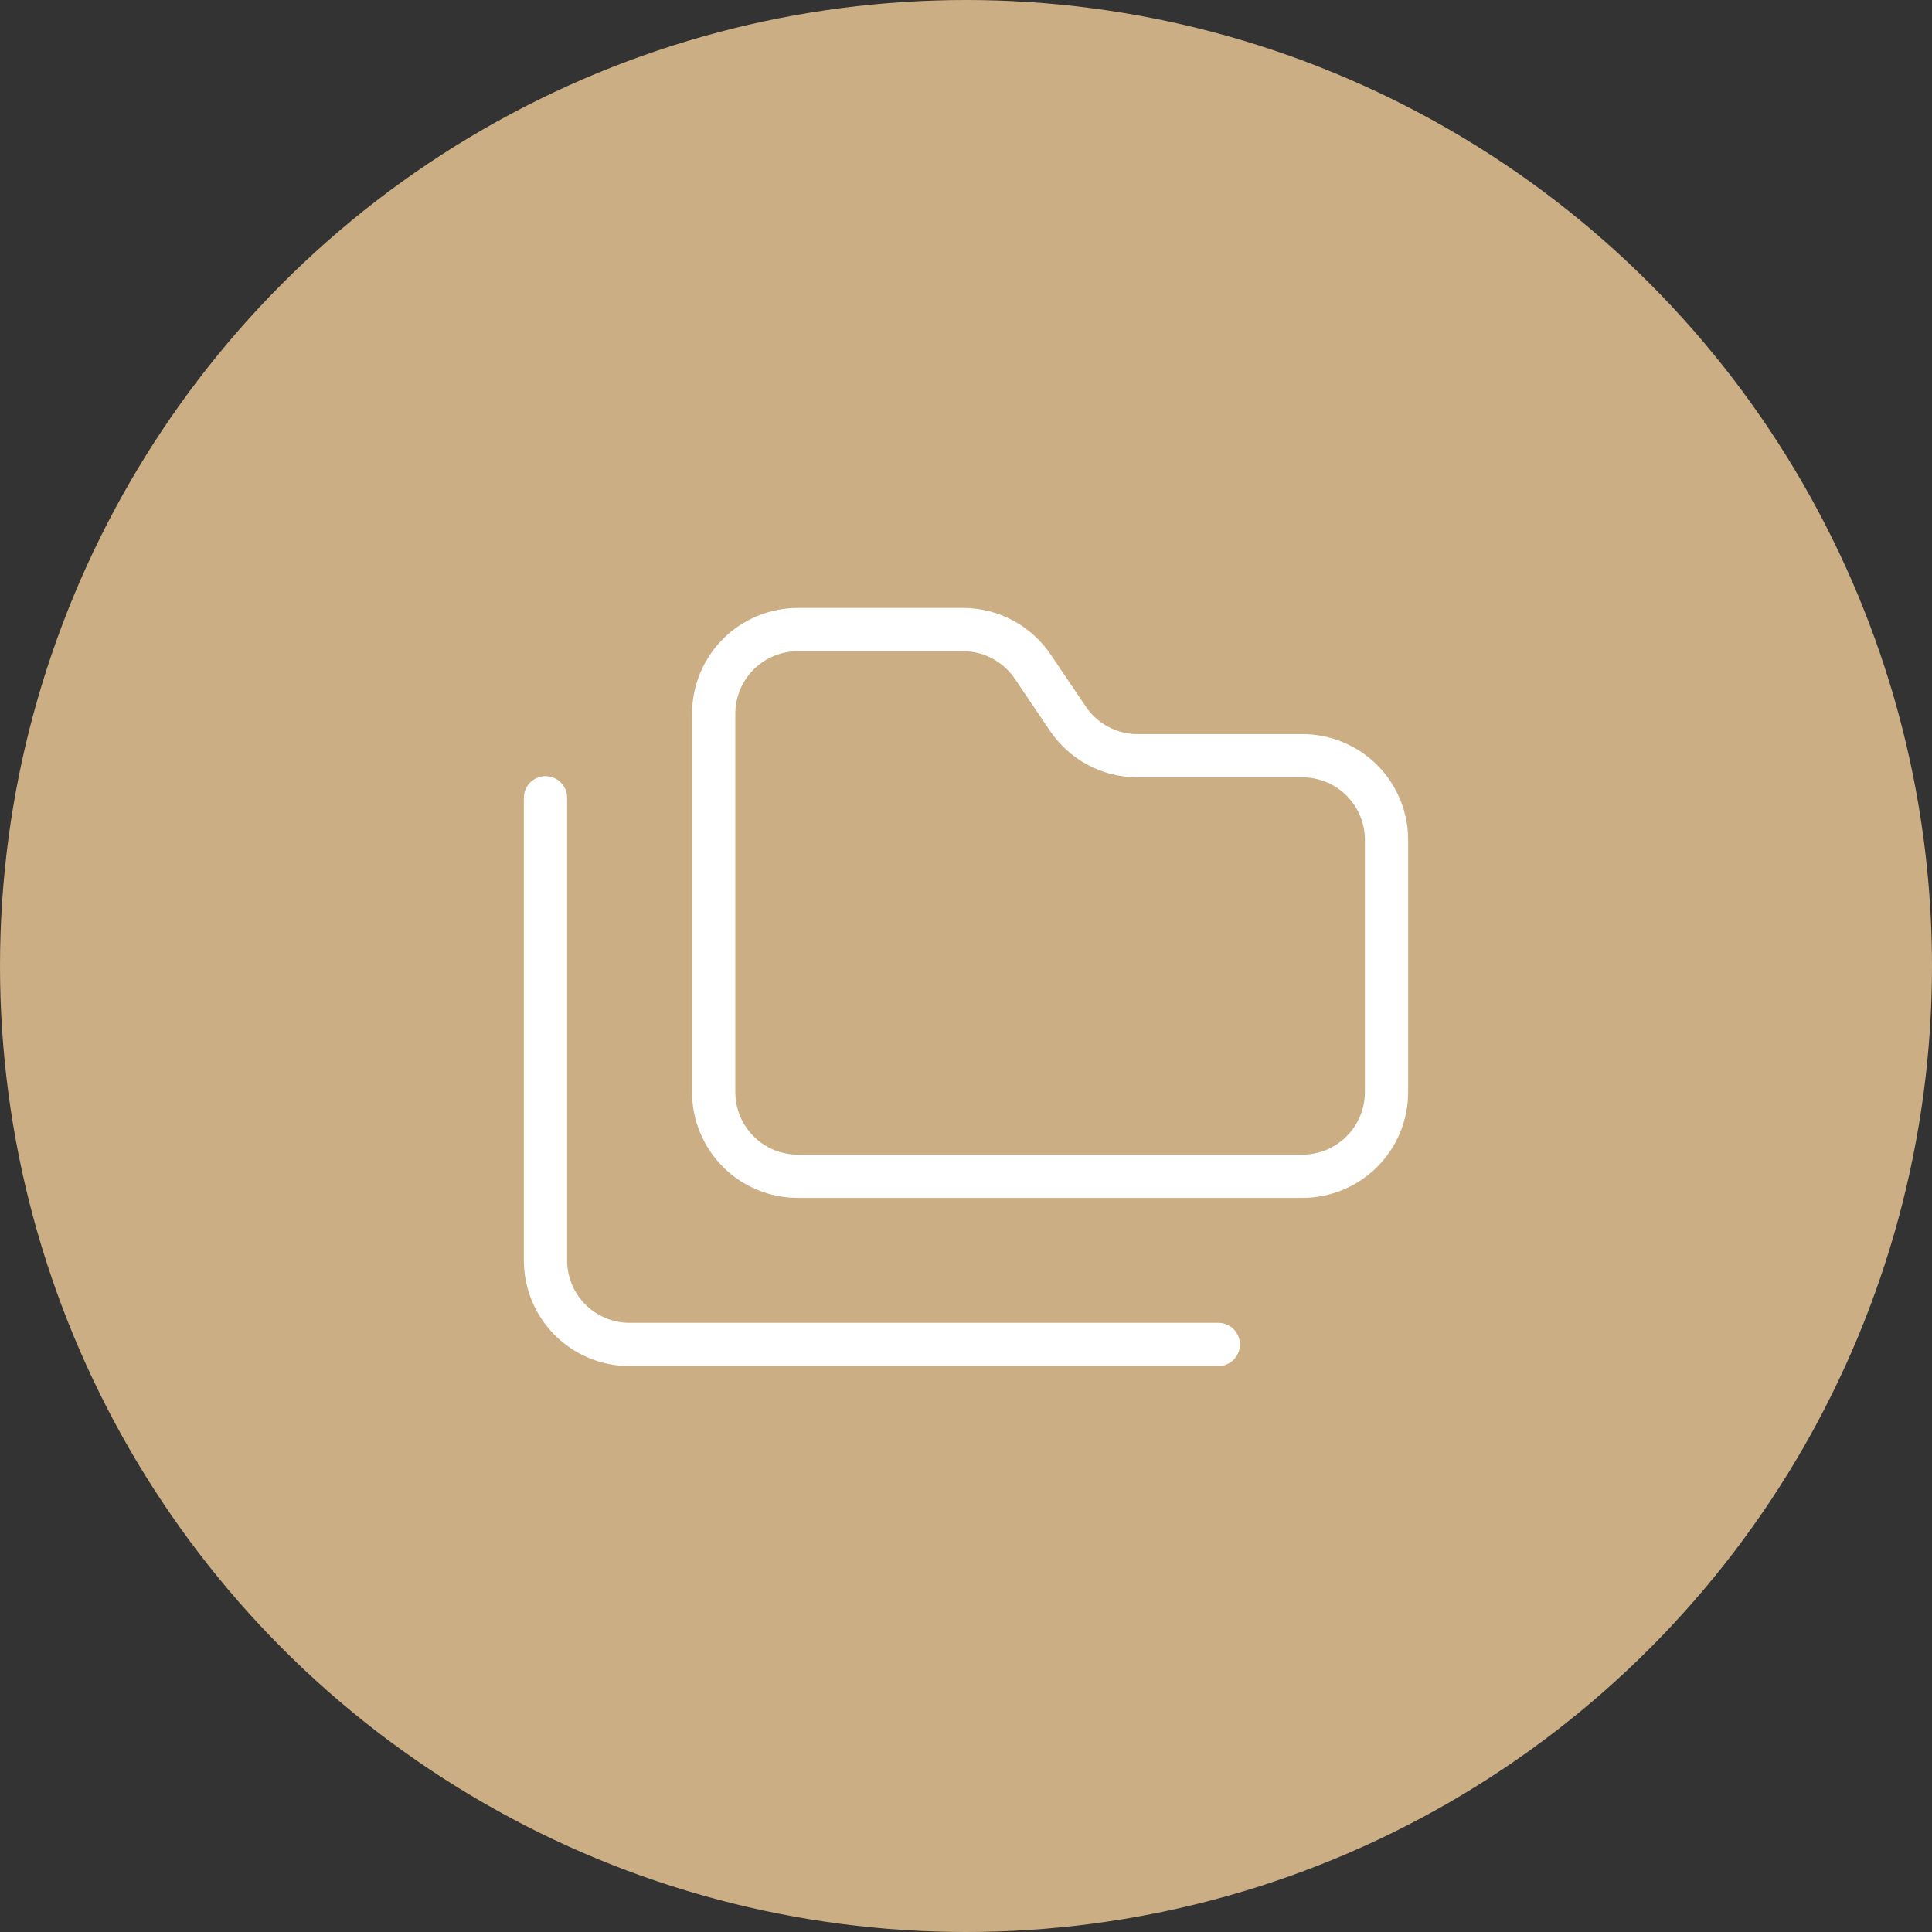 <?xml version="1.0" encoding="UTF-8"?> <svg xmlns="http://www.w3.org/2000/svg" width="268" height="268" viewBox="0 0 268 268" fill="none"><rect x="0" y="0" width="268" height="268" fill="#333333" stroke="none"/><circle cx="134" cy="134" r="134" fill="#CCAE84"></circle><path d="M180.667 163.166C183.761 163.166 186.728 161.937 188.916 159.749C191.104 157.561 192.333 154.594 192.333 151.5V116.5C192.333 113.405 191.104 110.438 188.916 108.25C186.728 106.062 183.761 104.833 180.667 104.833H157.917C155.965 104.852 154.041 104.382 152.318 103.464C150.596 102.547 149.131 101.213 148.058 99.583L143.333 92.583C142.271 90.97 140.825 89.646 139.125 88.73C137.424 87.813 135.523 87.333 133.592 87.333H110.667C107.572 87.333 104.605 88.562 102.417 90.75C100.229 92.938 99 95.906 99 99V151.5C99 154.594 100.229 157.561 102.417 159.749C104.605 161.937 107.572 163.166 110.667 163.166H180.667Z" stroke="white" stroke-width="6" stroke-linecap="round" stroke-linejoin="round"></path><path d="M75.667 110.667V174.834C75.667 177.928 76.896 180.895 79.084 183.083C81.272 185.271 84.239 186.5 87.333 186.5H169" stroke="white" stroke-width="6" stroke-linecap="round" stroke-linejoin="round"></path></svg> 